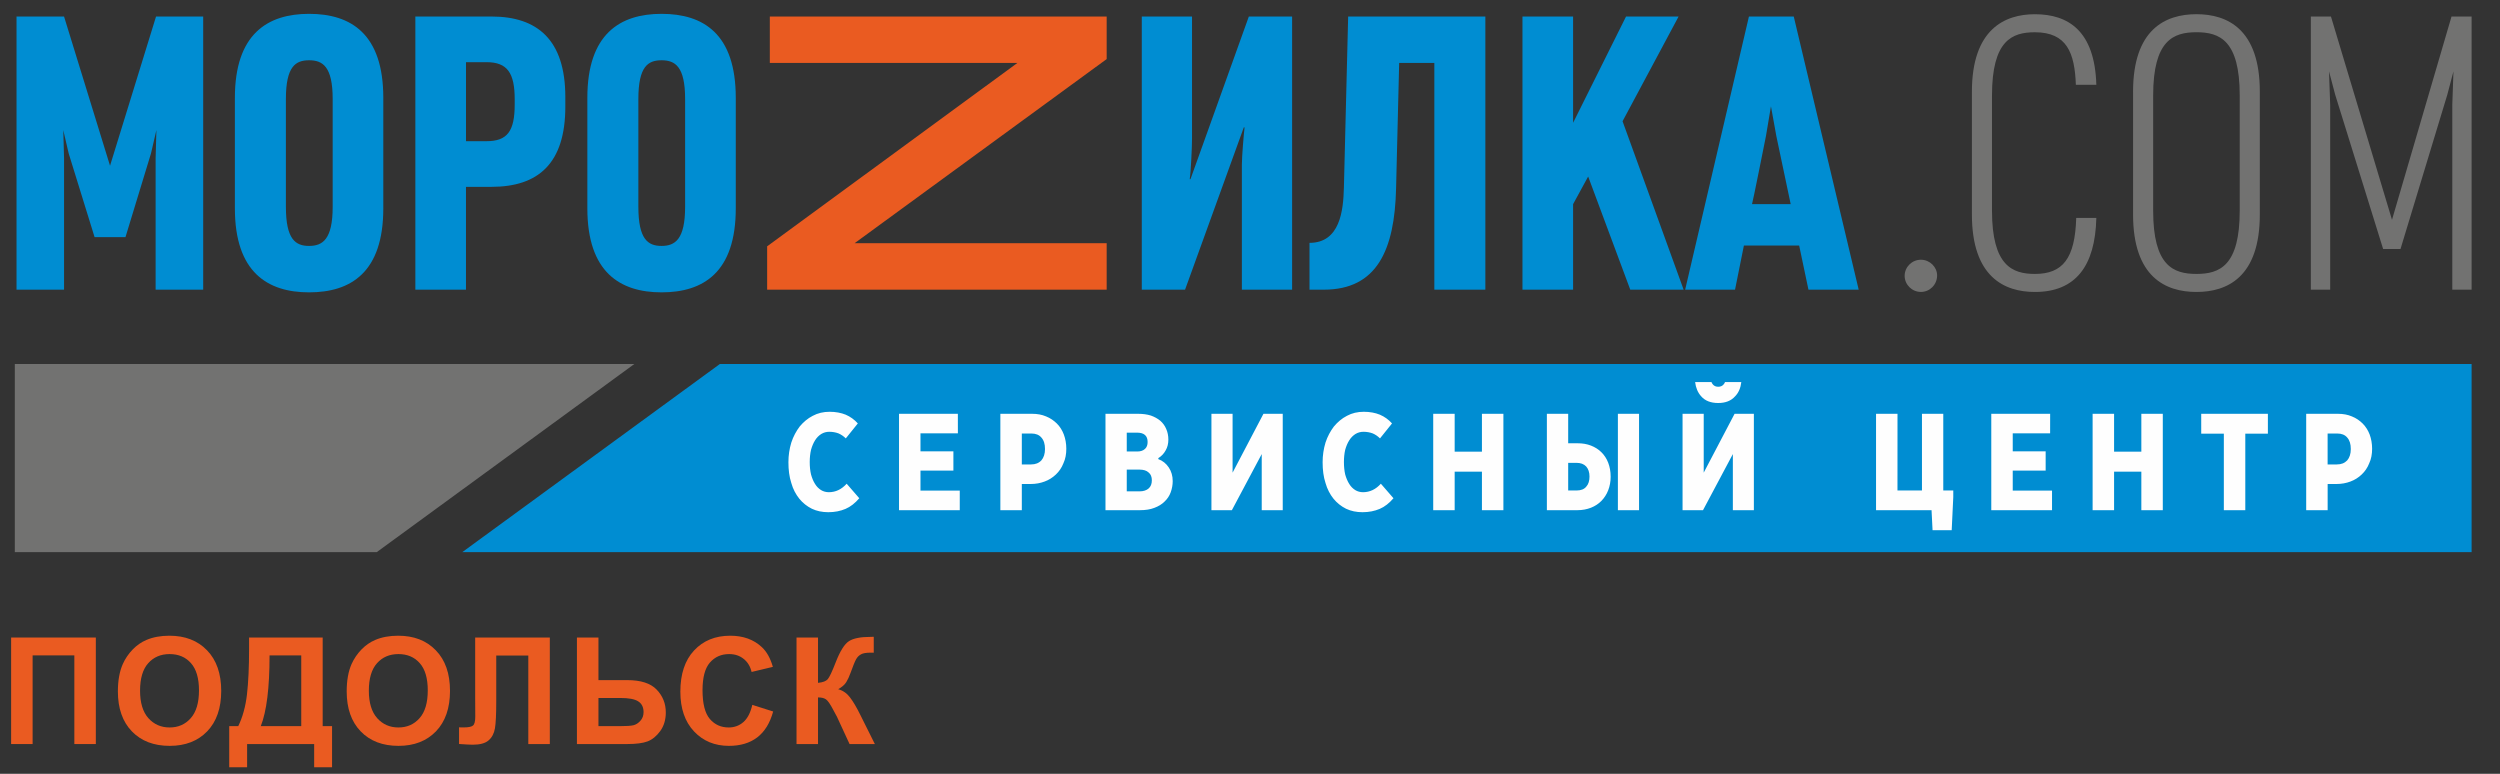<?xml version="1.0" encoding="UTF-8"?> <svg xmlns="http://www.w3.org/2000/svg" width="84" height="26" viewBox="0 0 84 26" fill="none"><rect x="0" y="0" width="84" height="26" fill="#333333" stroke="none"/><g clip-path="url(#clip0_133_140)"><path d="M6.827 9.732V0.555H5.243L3.697 5.569L2.152 0.555H0.555V9.732H2.152V5.311L2.126 4.371L2.308 5.156L3.178 7.967H4.216L5.073 5.156L5.255 4.371L5.229 5.311V9.732H6.827ZM12.879 7V3.287C12.879 1.135 11.788 0.465 10.385 0.465C8.996 0.465 7.892 1.135 7.892 3.287V7C7.892 9.152 8.996 9.823 10.385 9.823C11.787 9.823 12.879 9.153 12.879 7ZM11.178 6.948C11.178 8.044 10.84 8.263 10.385 8.263C9.93 8.263 9.606 8.044 9.606 6.948V3.327C9.606 2.231 9.931 2.025 10.385 2.025C10.84 2.025 11.178 2.231 11.178 3.327V6.948ZM18.995 3.584V3.262C18.995 1.341 18.06 0.555 16.515 0.555H13.956V9.733H15.657V6.278H16.514C18.086 6.278 18.995 5.492 18.995 3.584ZM17.294 3.507C17.294 4.409 17.047 4.744 16.346 4.744H15.658V2.089H16.346C17.047 2.089 17.294 2.45 17.294 3.339V3.507ZM24.722 7V3.287C24.722 1.135 23.631 0.465 22.229 0.465C20.839 0.465 19.735 1.135 19.735 3.287V7C19.735 9.152 20.839 9.823 22.229 9.823C23.631 9.823 24.722 9.153 24.722 7ZM23.02 6.948C23.02 8.044 22.683 8.263 22.228 8.263C21.773 8.263 21.449 8.044 21.449 6.948V3.327C21.449 2.231 21.774 2.025 22.228 2.025C22.683 2.025 23.02 2.231 23.02 3.327V6.948ZM43.415 9.733V0.555H41.961L40 6.02H39.974C40.013 5.788 40.052 4.937 40.052 4.654V0.555H38.364V9.733H39.818L41.792 4.28H41.818C41.792 4.487 41.727 5.26 41.727 5.531V9.733H43.415ZM49.908 9.733V0.555H45.298L45.155 6.304C45.136 7.077 45.025 8.16 43.999 8.16V9.733H44.48C46.272 9.733 46.858 8.392 46.908 6.343L47.012 2.115H48.194V9.733H49.908ZM56.57 9.733L54.518 4.074L56.401 0.555H54.635L52.856 4.126V0.555H51.155V9.733H52.856V6.859L53.362 5.931L54.777 9.733L56.57 9.733ZM62.452 9.733L60.27 0.555H58.764L56.621 9.733H58.297L58.595 8.25H60.452L60.764 9.733H62.452ZM60.167 6.858H58.868C58.881 6.858 59.335 4.577 59.335 4.577L59.504 3.571L59.686 4.577L60.167 6.858Z" fill="#008DD2"></path><path d="M37.184 9.732V8.172H28.714L37.184 1.985V0.555H25.866V2.114H34.185L25.776 8.276V9.732H37.184Z" fill="#EA5B21"></path><path d="M65.087 9.255C65.087 8.972 64.841 8.727 64.542 8.727C64.243 8.727 63.996 8.971 63.996 9.268C63.996 9.564 64.243 9.809 64.542 9.809C64.841 9.809 65.087 9.564 65.087 9.255ZM70.437 7.322H69.761C69.722 8.688 69.307 9.204 68.372 9.204C67.619 9.204 66.931 8.933 66.931 7.077V3.21C66.931 1.354 67.606 1.084 68.372 1.084C69.45 1.084 69.71 1.78 69.749 2.85H70.437C70.385 1.045 69.502 0.478 68.372 0.478C67.359 0.478 66.256 0.981 66.256 3.082V7.207C66.256 9.307 67.347 9.81 68.372 9.81C69.736 9.81 70.398 8.946 70.437 7.322ZM75.93 7.206V3.081C75.93 0.98 74.84 0.477 73.801 0.477C72.761 0.477 71.671 0.98 71.671 3.081V7.206C71.671 9.307 72.761 9.81 73.801 9.81C74.84 9.81 75.93 9.307 75.93 7.206ZM75.255 7.077C75.255 8.933 74.58 9.204 73.801 9.204C73.022 9.204 72.346 8.933 72.346 7.077V3.21C72.346 1.354 73.022 1.083 73.801 1.083C74.58 1.083 75.255 1.354 75.255 3.21V7.077ZM83.046 9.732V0.555H82.371L80.371 7.386L78.32 0.555H77.644V9.732H78.294V3.52L78.255 2.398L78.463 3.184L80.073 8.366H80.657L82.229 3.184L82.436 2.398L82.397 3.52V9.732H83.046Z" fill="#727271"></path><path fill-rule="evenodd" clip-rule="evenodd" d="M24.188 12.23H83.046V18.552H15.532L24.188 12.23Z" fill="#008DD2"></path><path fill-rule="evenodd" clip-rule="evenodd" d="M12.658 18.552H0.498V12.23H21.314L12.658 18.552Z" fill="#727271"></path><path d="M28.419 14.73L28.823 14.227C28.706 14.097 28.57 14 28.415 13.933C28.259 13.87 28.079 13.836 27.874 13.836C27.665 13.836 27.479 13.88 27.309 13.971C27.139 14.058 26.997 14.179 26.871 14.329C26.754 14.484 26.656 14.662 26.588 14.87C26.525 15.078 26.491 15.295 26.491 15.532C26.491 15.789 26.52 16.021 26.588 16.229C26.646 16.436 26.739 16.61 26.856 16.756C26.973 16.9 27.114 17.012 27.279 17.094C27.44 17.171 27.625 17.21 27.83 17.21C28.049 17.21 28.239 17.171 28.409 17.099C28.58 17.026 28.731 16.905 28.872 16.741L28.448 16.253C28.278 16.442 28.078 16.538 27.85 16.538C27.752 16.538 27.665 16.514 27.586 16.466C27.508 16.417 27.44 16.35 27.387 16.263C27.328 16.171 27.285 16.065 27.251 15.944C27.221 15.818 27.207 15.678 27.207 15.523C27.207 15.373 27.222 15.238 27.251 15.112C27.285 14.992 27.329 14.885 27.387 14.793C27.445 14.701 27.513 14.634 27.596 14.581C27.679 14.532 27.767 14.508 27.864 14.508C27.976 14.508 28.078 14.527 28.171 14.561C28.263 14.6 28.346 14.658 28.419 14.73ZM32.184 13.904H30.207V17.142H32.248V16.485H30.928V15.813H32.034V15.165H30.928V14.561H32.185L32.184 13.904ZM34.683 13.904H33.612V17.142H34.333V16.262H34.64C34.801 16.262 34.957 16.233 35.098 16.18C35.244 16.127 35.37 16.045 35.478 15.943C35.585 15.842 35.673 15.716 35.731 15.566C35.799 15.421 35.828 15.257 35.828 15.078C35.828 14.905 35.799 14.745 35.745 14.6C35.692 14.46 35.614 14.334 35.512 14.232C35.409 14.131 35.292 14.049 35.147 13.991C35.01 13.932 34.854 13.904 34.683 13.904ZM34.333 15.605V14.566H34.654C34.8 14.566 34.912 14.609 34.99 14.701C35.073 14.793 35.112 14.918 35.112 15.088C35.112 15.252 35.068 15.378 34.99 15.469C34.903 15.561 34.791 15.605 34.645 15.605L34.333 15.605ZM38.249 13.904H37.144V17.142H38.307C38.487 17.142 38.648 17.118 38.784 17.065C38.926 17.012 39.038 16.944 39.13 16.852C39.222 16.765 39.291 16.664 39.335 16.543C39.379 16.422 39.403 16.296 39.403 16.166C39.403 15.992 39.359 15.837 39.271 15.707C39.184 15.576 39.067 15.48 38.92 15.427V15.393C39.023 15.33 39.106 15.243 39.164 15.137C39.227 15.03 39.257 14.909 39.257 14.769C39.257 14.639 39.232 14.518 39.184 14.411C39.14 14.305 39.072 14.213 38.984 14.136C38.896 14.063 38.789 14.005 38.668 13.962C38.541 13.923 38.4 13.904 38.249 13.904ZM37.859 16.509V15.779H38.288C38.419 15.779 38.522 15.808 38.594 15.876C38.667 15.933 38.702 16.026 38.702 16.136C38.702 16.257 38.668 16.349 38.59 16.416C38.522 16.474 38.419 16.509 38.298 16.509L37.859 16.509ZM37.859 15.17V14.537H38.205C38.443 14.537 38.56 14.643 38.56 14.851C38.56 14.952 38.531 15.03 38.472 15.083C38.409 15.141 38.327 15.17 38.214 15.17H37.859ZM41.415 13.904H40.704V17.142H41.391L42.394 15.257V17.142H43.1V13.904H42.452L41.415 15.881V13.904ZM46.368 14.73L46.772 14.227C46.656 14.097 46.519 14 46.363 13.933C46.208 13.87 46.028 13.836 45.823 13.836C45.613 13.836 45.428 13.88 45.258 13.971C45.088 14.058 44.946 14.179 44.82 14.329C44.703 14.484 44.605 14.662 44.537 14.87C44.474 15.078 44.44 15.295 44.44 15.532C44.44 15.789 44.469 16.021 44.537 16.229C44.596 16.436 44.688 16.61 44.805 16.756C44.922 16.9 45.063 17.012 45.228 17.094C45.389 17.171 45.574 17.21 45.779 17.21C45.998 17.21 46.188 17.171 46.358 17.099C46.529 17.026 46.679 16.905 46.821 16.741L46.397 16.253C46.227 16.442 46.027 16.538 45.798 16.538C45.701 16.538 45.613 16.514 45.535 16.466C45.458 16.417 45.389 16.35 45.336 16.263C45.277 16.171 45.234 16.065 45.199 15.944C45.17 15.818 45.156 15.678 45.156 15.523C45.156 15.373 45.17 15.238 45.199 15.112C45.233 14.992 45.277 14.885 45.336 14.793C45.394 14.701 45.462 14.634 45.545 14.581C45.628 14.532 45.716 14.508 45.813 14.508C45.925 14.508 46.027 14.527 46.12 14.561C46.213 14.6 46.295 14.658 46.368 14.73ZM48.877 13.904H48.156V17.142H48.877V15.847H49.793V17.142H50.514V13.904H49.793V15.175H48.877V13.904ZM55.072 13.904H54.361V17.142H55.072V13.904ZM52.691 13.904H51.975V17.142H53.003C53.168 17.142 53.319 17.113 53.455 17.06C53.591 17.007 53.708 16.93 53.806 16.832C53.903 16.731 53.981 16.615 54.035 16.475C54.089 16.335 54.118 16.185 54.118 16.02C54.118 15.842 54.089 15.687 54.035 15.546C53.981 15.406 53.903 15.29 53.806 15.194C53.709 15.097 53.592 15.025 53.455 14.971C53.319 14.918 53.168 14.894 53.007 14.894H52.691V13.904ZM52.691 16.48V15.552H52.973C53.11 15.552 53.217 15.591 53.295 15.673C53.368 15.755 53.407 15.866 53.407 16.011C53.407 16.156 53.373 16.272 53.295 16.355C53.227 16.437 53.12 16.48 52.978 16.48L52.691 16.48ZM57.245 13.904H56.534V17.142H57.221L58.224 15.257V17.142H58.93V13.904H58.282L57.245 15.881V13.904ZM56.956 12.837C56.979 13.032 57.048 13.193 57.157 13.313C57.289 13.468 57.484 13.541 57.732 13.541C57.976 13.541 58.166 13.468 58.302 13.313C58.419 13.193 58.486 13.032 58.508 12.837H57.961C57.949 12.868 57.933 12.895 57.913 12.917C57.869 12.971 57.805 12.995 57.732 12.995C57.659 12.995 57.596 12.971 57.552 12.917C57.532 12.893 57.517 12.867 57.505 12.837H56.956ZM63.756 13.904H63.035V17.142H64.9L64.934 17.814H65.577L65.63 16.702V16.48H65.294V13.904H64.578V16.48H63.755L63.756 13.904ZM68.885 13.904H66.907V17.142H68.948V16.485H67.628V15.813H68.734V15.165H67.628V14.561H68.884L68.885 13.904ZM71.033 13.904H70.312V17.142H71.033V15.847H71.949V17.142H72.67V13.904H71.949V15.175H71.033V13.904ZM76.201 13.904H73.961V14.571H74.721V17.142H75.442V14.571H76.201V13.904ZM78.559 13.904H77.488V17.142H78.209V16.262H78.515C78.676 16.262 78.832 16.233 78.973 16.18C79.119 16.127 79.246 16.045 79.353 15.943C79.46 15.842 79.548 15.716 79.606 15.566C79.674 15.421 79.703 15.257 79.703 15.078C79.703 14.905 79.674 14.745 79.621 14.6C79.567 14.46 79.489 14.334 79.387 14.232C79.285 14.131 79.168 14.049 79.022 13.991C78.885 13.932 78.73 13.904 78.559 13.904ZM78.208 15.605V14.566H78.53C78.676 14.566 78.788 14.609 78.866 14.701C78.948 14.793 78.987 14.918 78.987 15.088C78.987 15.252 78.944 15.378 78.866 15.469C78.778 15.561 78.666 15.605 78.52 15.605L78.208 15.605Z" fill="#FEFEFE"></path><path d="M0.374 21.421H3.22V25H2.498V22.021H1.096V25H0.374V21.421Z" fill="#EA5B21"></path><path d="M3.961 23.232C3.961 22.868 4.016 22.562 4.125 22.314C4.206 22.132 4.317 21.969 4.457 21.824C4.598 21.679 4.753 21.572 4.921 21.502C5.143 21.407 5.401 21.36 5.692 21.36C6.219 21.36 6.641 21.523 6.957 21.851C7.274 22.178 7.433 22.633 7.433 23.215C7.433 23.793 7.276 24.246 6.962 24.573C6.647 24.898 6.227 25.061 5.702 25.061C5.17 25.061 4.746 24.899 4.432 24.575C4.118 24.25 3.961 23.802 3.961 23.232ZM4.706 23.208C4.706 23.613 4.799 23.921 4.986 24.131C5.174 24.339 5.411 24.443 5.699 24.443C5.987 24.443 6.223 24.34 6.407 24.133C6.593 23.925 6.686 23.613 6.686 23.198C6.686 22.788 6.595 22.482 6.415 22.28C6.236 22.078 5.997 21.977 5.699 21.977C5.401 21.977 5.161 22.08 4.979 22.285C4.797 22.489 4.706 22.796 4.706 23.208Z" fill="#EA5B21"></path><path d="M8.369 21.421H10.842V24.399H11.157V25.781H10.556V25H8.303V25.781H7.702V24.399H8.005C8.153 24.093 8.251 23.739 8.298 23.335C8.345 22.93 8.369 22.418 8.369 21.799V21.421ZM9.057 22.021C9.057 23.109 8.959 23.901 8.762 24.399H10.122V22.021H9.057Z" fill="#EA5B21"></path><path d="M11.649 23.232C11.649 22.868 11.703 22.562 11.812 22.314C11.894 22.132 12.004 21.969 12.144 21.824C12.286 21.679 12.441 21.572 12.608 21.502C12.831 21.407 13.088 21.36 13.38 21.36C13.907 21.36 14.329 21.523 14.644 21.851C14.962 22.178 15.12 22.633 15.12 23.215C15.12 23.793 14.963 24.246 14.649 24.573C14.335 24.898 13.915 25.061 13.389 25.061C12.857 25.061 12.434 24.899 12.12 24.575C11.806 24.25 11.649 23.802 11.649 23.232ZM12.393 23.208C12.393 23.613 12.487 23.921 12.674 24.131C12.861 24.339 13.099 24.443 13.387 24.443C13.675 24.443 13.911 24.34 14.095 24.133C14.281 23.925 14.373 23.613 14.373 23.198C14.373 22.788 14.283 22.482 14.102 22.28C13.923 22.078 13.685 21.977 13.387 21.977C13.089 21.977 12.849 22.08 12.667 22.285C12.485 22.489 12.393 22.796 12.393 23.208Z" fill="#EA5B21"></path><path d="M15.966 21.421H18.474V25H17.751V22.026H16.674V23.555C16.674 23.992 16.66 24.299 16.63 24.473C16.601 24.645 16.529 24.78 16.415 24.878C16.303 24.974 16.127 25.022 15.886 25.022C15.801 25.022 15.647 25.014 15.424 24.998V24.439L15.585 24.441C15.737 24.441 15.838 24.421 15.89 24.38C15.943 24.339 15.969 24.239 15.969 24.08L15.966 23.464V21.421Z" fill="#EA5B21"></path><path d="M19.385 21.421H20.108V22.852H21.075C21.53 22.852 21.86 22.958 22.064 23.171C22.269 23.385 22.371 23.64 22.371 23.938C22.371 24.182 22.309 24.39 22.186 24.561C22.062 24.731 21.92 24.848 21.761 24.91C21.603 24.97 21.374 25 21.075 25H19.385V21.421ZM20.108 24.399H20.811C21.039 24.399 21.197 24.389 21.285 24.368C21.373 24.345 21.451 24.294 21.519 24.216C21.589 24.138 21.624 24.042 21.624 23.928C21.624 23.764 21.565 23.643 21.446 23.567C21.329 23.49 21.128 23.452 20.843 23.452H20.108V24.399Z" fill="#EA5B21"></path><path d="M25.277 23.684L25.978 23.906C25.871 24.297 25.692 24.587 25.441 24.778C25.192 24.967 24.875 25.061 24.491 25.061C24.016 25.061 23.625 24.899 23.319 24.575C23.013 24.25 22.86 23.805 22.86 23.242C22.86 22.646 23.014 22.184 23.322 21.855C23.63 21.525 24.034 21.36 24.535 21.36C24.973 21.36 25.329 21.489 25.602 21.748C25.765 21.901 25.887 22.121 25.968 22.407L25.253 22.578C25.211 22.393 25.122 22.246 24.987 22.139C24.854 22.031 24.691 21.977 24.499 21.977C24.233 21.977 24.018 22.073 23.852 22.263C23.687 22.454 23.605 22.762 23.605 23.189C23.605 23.641 23.686 23.963 23.849 24.155C24.012 24.347 24.224 24.443 24.484 24.443C24.676 24.443 24.841 24.382 24.98 24.26C25.118 24.138 25.217 23.946 25.277 23.684Z" fill="#EA5B21"></path><path d="M26.763 21.421H27.485V22.944C27.647 22.928 27.756 22.887 27.813 22.82C27.87 22.753 27.958 22.567 28.076 22.263C28.226 21.876 28.377 21.635 28.528 21.541C28.678 21.446 28.919 21.399 29.253 21.399C29.269 21.399 29.304 21.398 29.358 21.396V21.931L29.256 21.929C29.108 21.929 28.999 21.947 28.931 21.985C28.863 22.021 28.807 22.076 28.765 22.151C28.723 22.226 28.66 22.38 28.577 22.612C28.533 22.736 28.485 22.839 28.433 22.922C28.382 23.005 28.292 23.084 28.162 23.157C28.323 23.202 28.456 23.294 28.56 23.433C28.666 23.571 28.781 23.766 28.906 24.019L29.395 25H28.545L28.118 24.075C28.111 24.062 28.098 24.037 28.076 23.999C28.068 23.986 28.038 23.93 27.986 23.831C27.893 23.655 27.817 23.545 27.756 23.501C27.698 23.457 27.608 23.434 27.485 23.433V25H26.763V21.421Z" fill="#EA5B21"></path></g><defs><clipPath id="clip0_133_140"><rect width="84" height="26" fill="white"></rect></clipPath></defs></svg> 